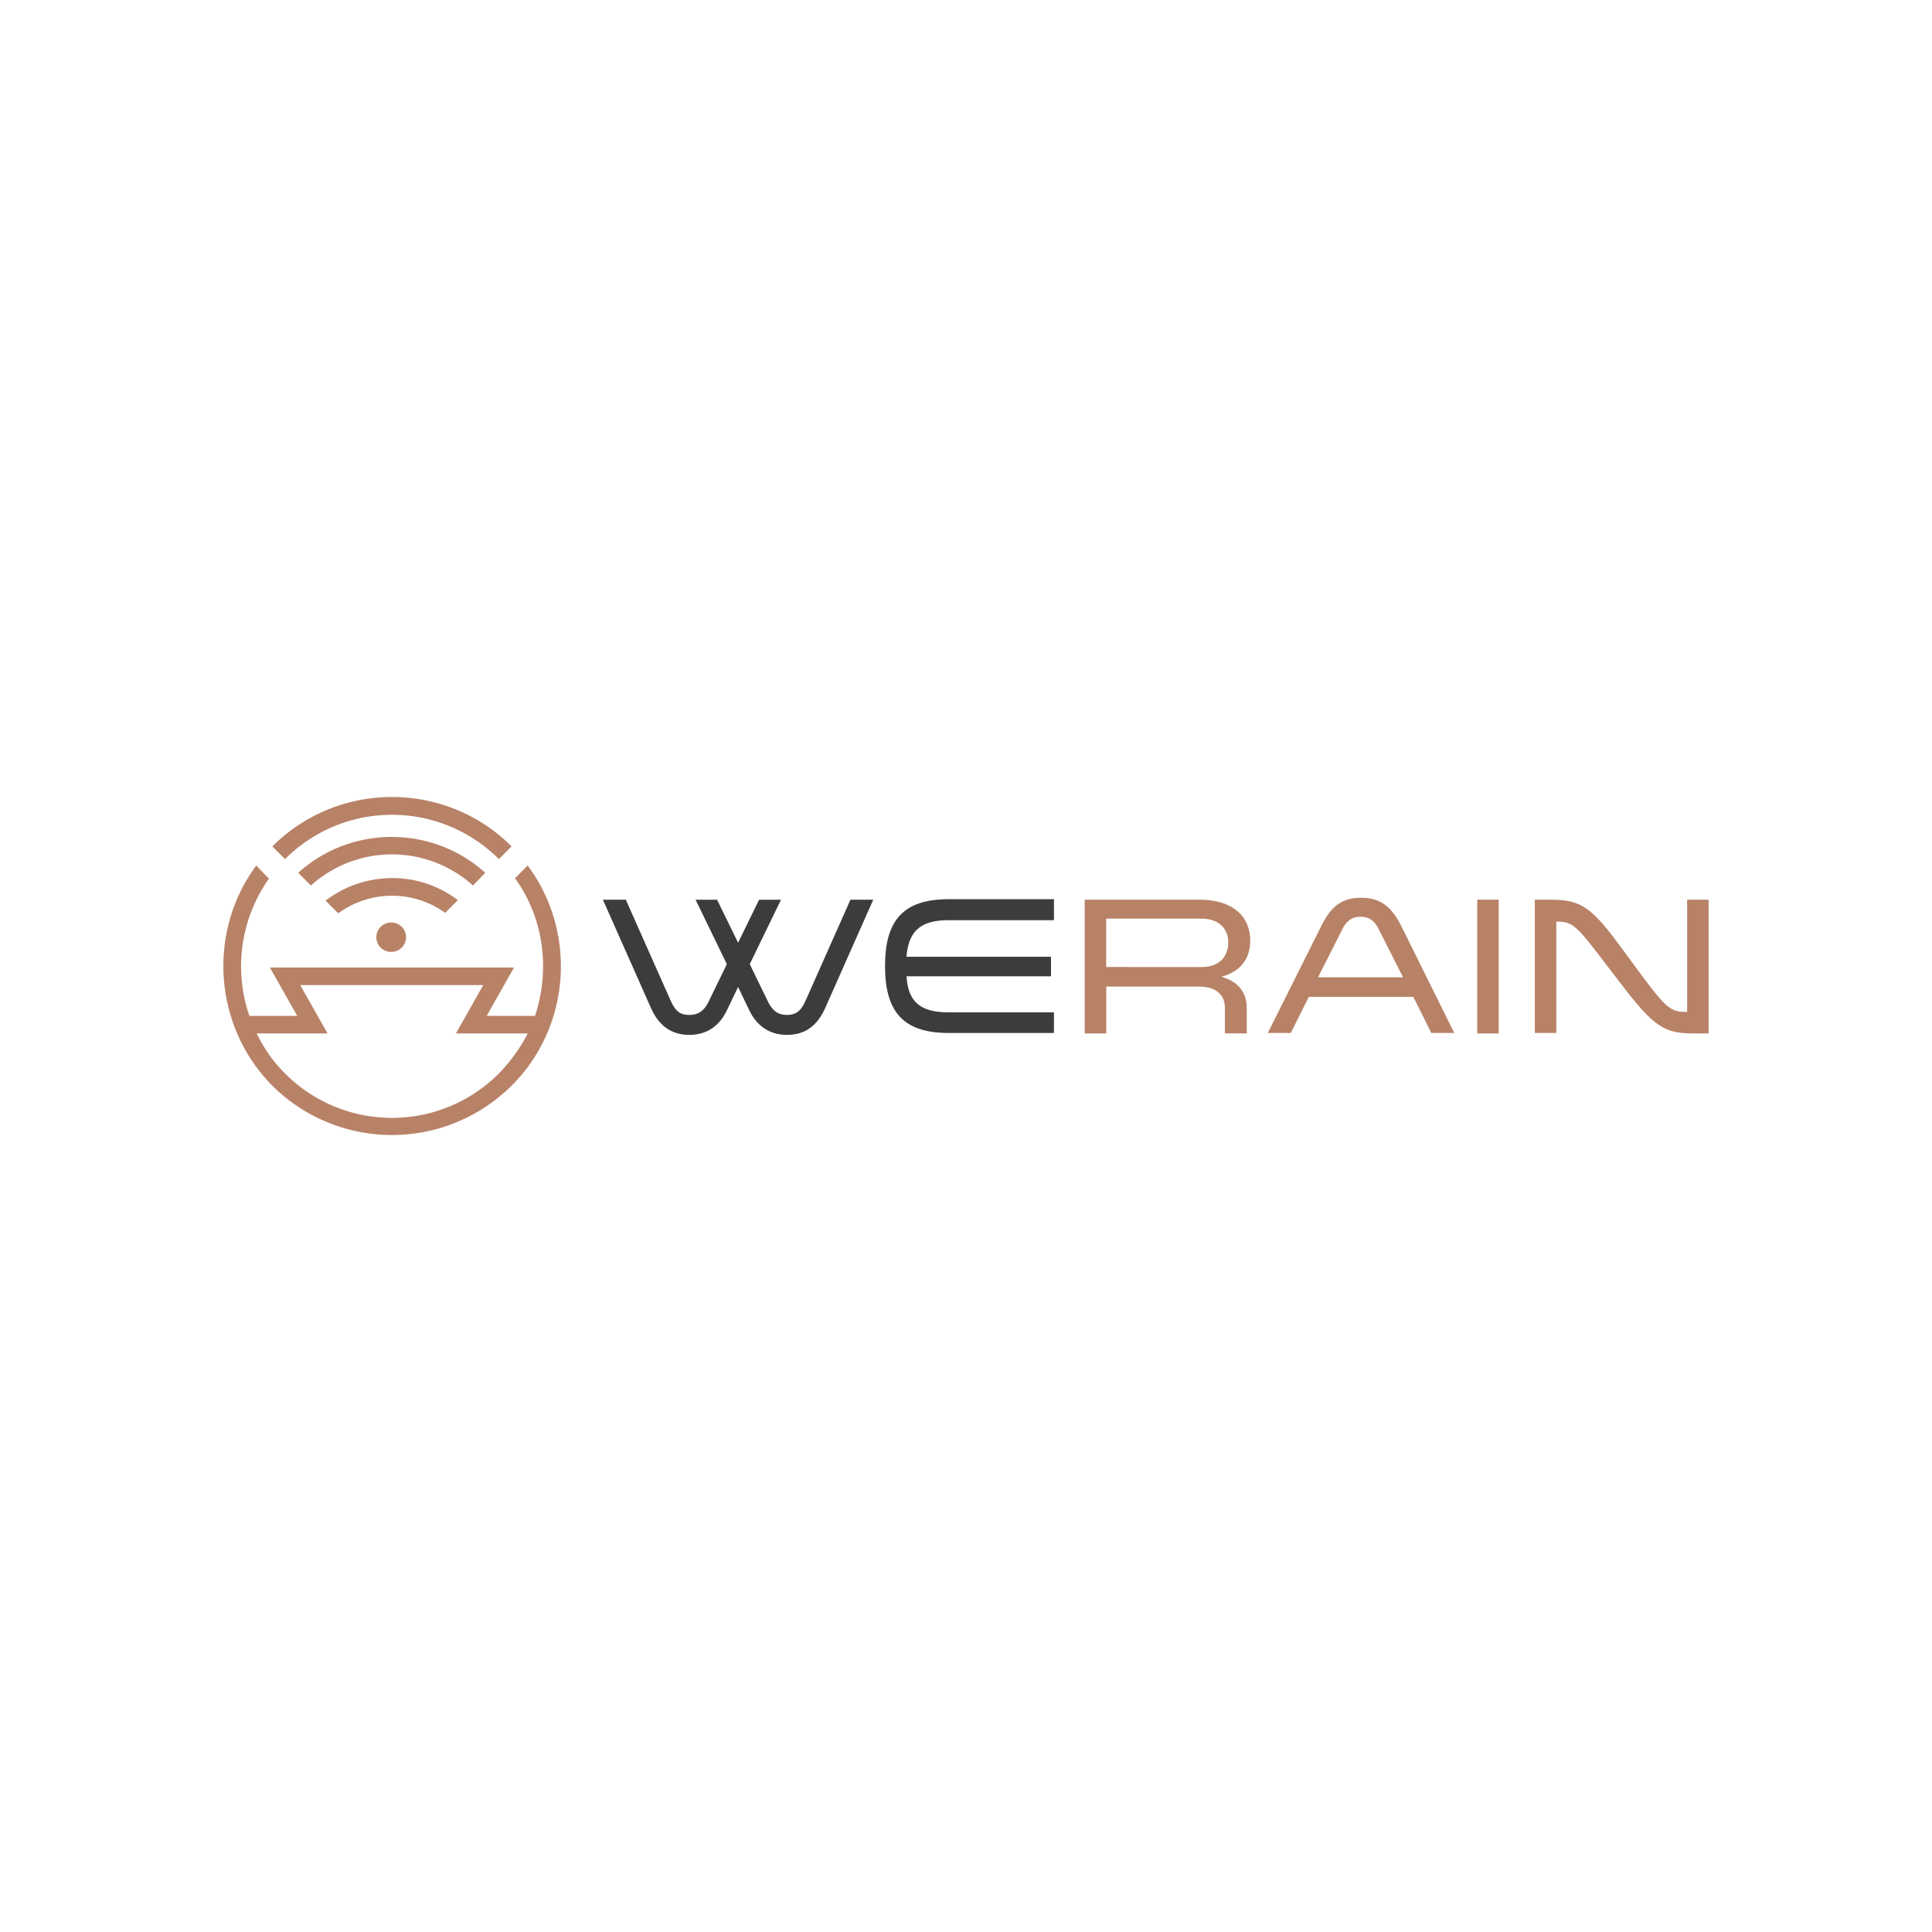 <svg id="Livello_1" data-name="Livello 1" xmlns="http://www.w3.org/2000/svg" viewBox="0 0 1500 1500"><defs><style>.cls-1{fill:#3c3c3c;}.cls-2{fill:#b88267;}</style></defs><path class="cls-1" d="M678,698.5,640.52,783c-7.58,16.68-18.95,20.47-29.57,20.47-12.13,0-22.74-5.68-29.18-19l-8.72-18.19-8.72,18.19c-6.44,13.27-16.68,19-29.18,19-10.24,0-22-3.79-29.57-20.47L468.06,698.5h17.81L520.74,777c3.79,8.72,8,11,14.41,11,6.82,0,11.37-3,14.78-9.85l14.4-29.57-24.26-50h16.68l16.3,33.35,16.3-33.35h17l-24.25,50,14.4,29.57C600,784.92,604.13,788,611,788c6.07,0,10.62-2.27,14.41-11l34.87-78.46Zm58.37,15.92c-23.12,0-31.08,9.85-32.59,28.43H816V758H703.82c1.13,18.57,9.47,28,32.59,28h81.88V802H736.41c-36,0-49.27-17.44-49.27-51.93s13.27-51.93,49.27-51.93h81.88v16.3Z"/><path class="cls-2" d="M841.79,698.5h89.45c25.39,0,39.42,12.51,39.42,31.84,0,14.78-8.34,24.26-22.37,28,13.65,3.79,19.71,12.88,19.71,24.25v19.71H951V782.27c0-8.34-5.31-16.3-20.09-16.3h-72v36.38H842.16V698.5Zm91,52.31c15.92,0,20.85-10.24,20.85-19,0-8.34-4.93-18.57-20.85-18.57H858.84v37.53ZM1129.1,802h-17.82l-14-28.05h-81.12l-14,28.05H984.3l41.7-83.39c6.82-13.65,14.78-21.61,30.7-21.61,16.3,0,24.26,8.34,31.08,21.61L1129.1,802Zm-58.38-80c-3-6.44-7.2-10.24-14.4-10.24s-11.37,3.8-14.4,10.24l-18.58,36.77h66Zm92.87-23.5V802.35h-16.68V698.5ZM1208.31,802h-16.67V698.5h12.88c26.54,0,33.74,9.1,61.41,47,26.53,36,29.56,40.18,43.21,40.18h.76V698.5h16.67V802.35h-12.88c-24.64,0-32.22-8.33-61.41-46.62-28-36.76-30.32-40.17-43.21-40.17h-.76Z"/><path class="cls-2" d="M387.32,667l9.86-9.86C346,606,262.62,606,211.45,657.18L221.3,667A117.35,117.35,0,0,1,387.32,667Zm-95.14,60.64a11.41,11.41,0,0,0,11.37,11.38,11.38,11.38,0,1,0,0-22.75A11.41,11.41,0,0,0,292.18,727.68Z"/><path class="cls-2" d="M376.71,677.65c-40.94-37.14-104.24-37.14-145.17,0l9.85,9.86a94,94,0,0,1,125.84,0Z"/><path class="cls-2" d="M355.48,698.88c-30.32-23.12-72.39-22.74-102.72.38l9.86,9.85a70.55,70.55,0,0,1,83-.38Z"/><path class="cls-2" d="M409.68,672l-9.85,9.85c22.74,31.46,27.29,71.64,15.54,106.89H377.85l21.22-37.53H209.55l21.23,37.53H193.63A117.9,117.9,0,0,1,208.79,682.2L198.94,672c-38.28,51.92-33,125.08,12.51,170.94a131.78,131.78,0,0,0,185.73,0C443,797.43,448.35,723.89,409.68,672ZM387.32,833.44a117.14,117.14,0,0,1-166,0,110.58,110.58,0,0,1-22-31.09h55l-21.23-37.52H375.19L354,802.35h55.71A126.52,126.52,0,0,1,387.32,833.44Z"/></svg>
